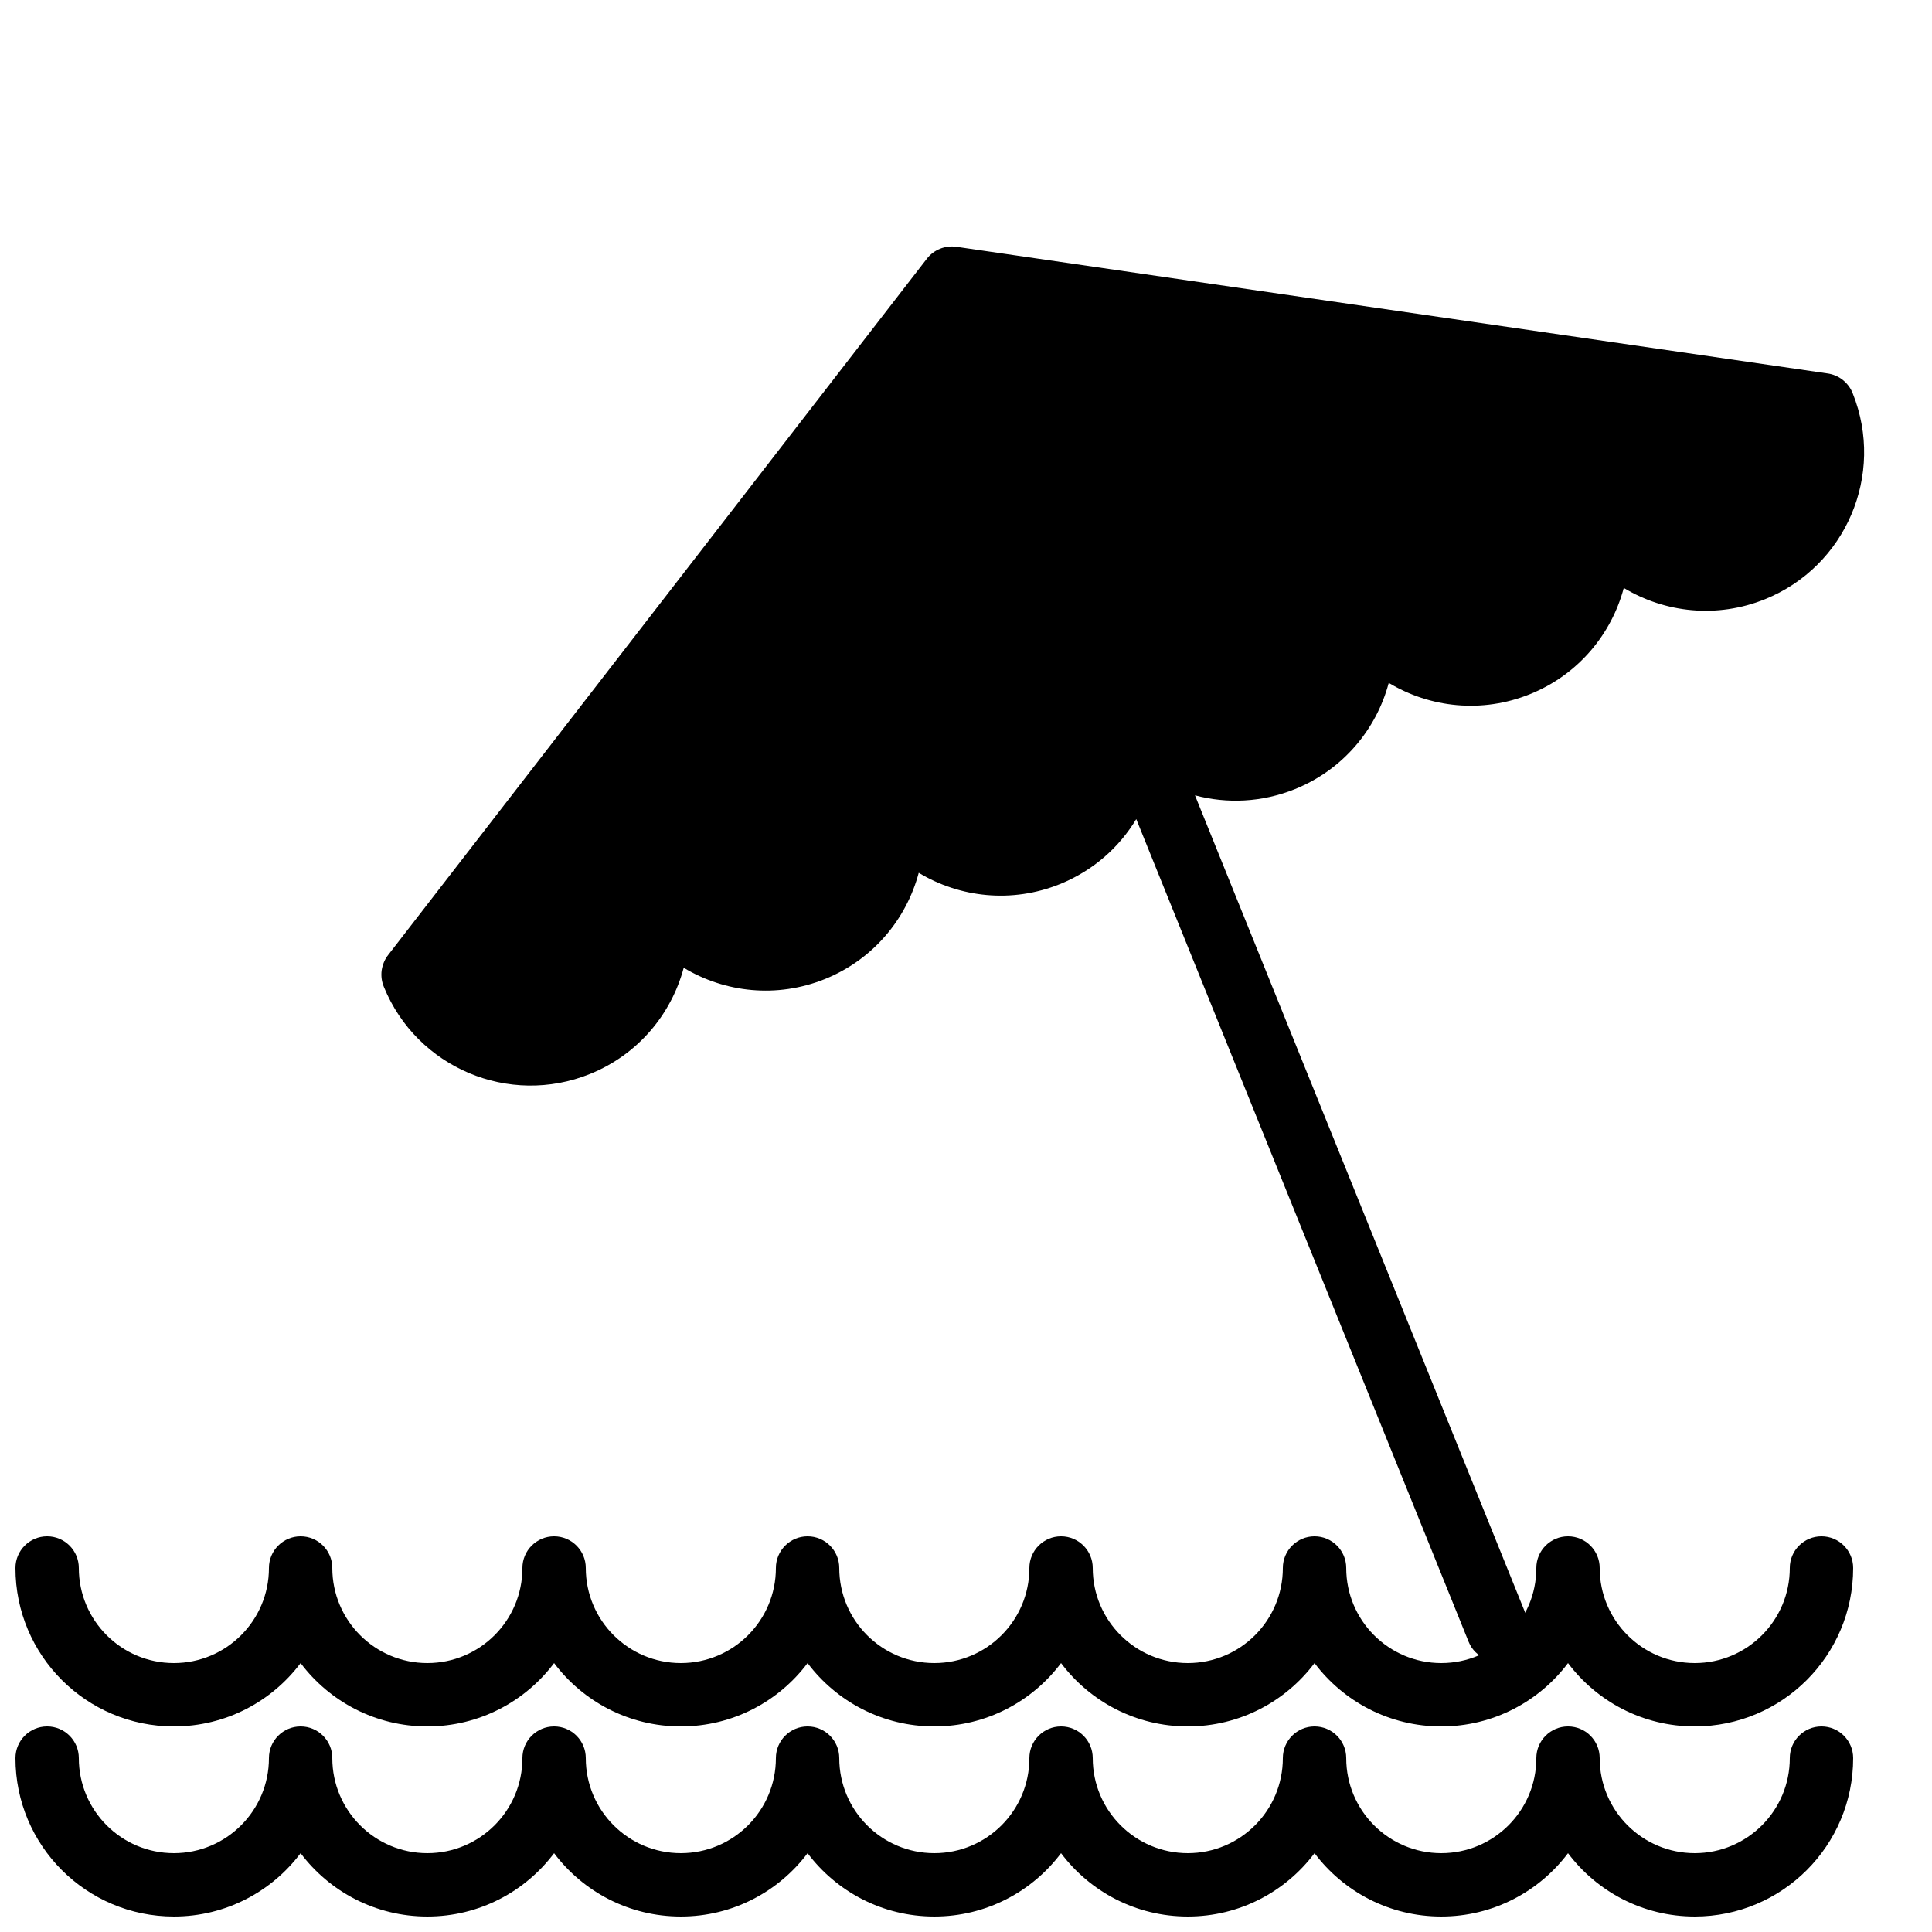 <?xml version="1.0" encoding="UTF-8"?>
<!-- Uploaded to: ICON Repo, www.svgrepo.com, Generator: ICON Repo Mixer Tools -->
<svg width="800px" height="800px" version="1.1" viewBox="144 144 512 512" xmlns="http://www.w3.org/2000/svg">
 <defs>
  <clipPath id="a">
   <path d="m148.09 551h487.91v100.9h-487.91z"/>
  </clipPath>
 </defs>
 <path d="m445.12 361.07c-4.531 7.516-11.449 13.68-20.211 17.219-12.734 5.144-26.512 3.598-37.434-2.984-3.281 12.32-12.117 23.004-24.852 28.148s-26.508 3.598-37.43-2.984c-3.281 12.32-12.117 23.004-24.852 28.148-21.445 8.664-45.844-1.648-54.59-23.035-0.59-1.383-0.801-2.902-0.609-4.391 0.238-1.613 0.848-3.016 1.785-4.184l142.69-184.43c1.852-2.394 4.852-3.606 7.848-3.172l230.75 33.547c1.484 0.188 2.898 0.77 4.082 1.684 1.281 1.023 2.188 2.262 2.719 3.668 8.566 21.457-1.82 45.824-23.266 54.488-12.734 5.144-26.508 3.598-37.43-2.984-3.281 12.32-12.117 23.004-24.852 28.148-12.734 5.144-26.512 3.598-37.434-2.984-3.281 12.32-12.117 23.004-24.852 28.148-8.762 3.539-18.02 3.914-26.5 1.652l88.098 218.05c1.699 4.207-0.363 9.137-4.664 10.875-4.172 1.684-9.184-0.316-10.906-4.586z" fill-rule="evenodd"/>
 <g clip-path="url(#a)">
  <path d="m565.48 603.98c-1.52-1.52-3.621-2.457-5.938-2.457-4.637 0-8.398 3.758-8.398 8.395 0 13.914-11.277 25.191-25.191 25.191-13.91 0-25.188-11.277-25.188-25.191 0-4.637-3.762-8.395-8.398-8.395-2.32 0-4.418 0.938-5.938 2.457s-2.461 3.621-2.461 5.938c0 13.914-11.277 25.191-25.188 25.191-13.914 0-25.191-11.277-25.191-25.191 0-2.316-0.941-4.418-2.461-5.938s-3.617-2.457-5.938-2.457c-4.637 0-8.395 3.758-8.395 8.395 0 13.914-11.277 25.191-25.191 25.191-13.914 0-25.191-11.277-25.191-25.191 0-4.637-3.758-8.395-8.395-8.395-2.32 0-4.418 0.938-5.938 2.457s-2.461 3.621-2.461 5.938c0 13.914-11.277 25.191-25.191 25.191-13.91 0-25.188-11.277-25.188-25.191 0-2.316-0.941-4.418-2.461-5.938-1.52-1.52-3.617-2.457-5.938-2.457-4.637 0-8.398 3.758-8.398 8.395 0 13.914-11.277 25.191-25.188 25.191-13.914 0-25.191-11.277-25.191-25.191 0-4.637-3.762-8.395-8.398-8.395-2.316 0-4.418 0.938-5.938 2.457-1.52 1.52-2.457 3.621-2.457 5.938 0 13.914-11.281 25.191-25.191 25.191-13.914 0-25.191-11.277-25.191-25.191 0-4.637-3.758-8.395-8.395-8.395-4.641 0-8.398 3.758-8.398 8.395 0 23.188 18.797 41.984 41.984 41.984 13.734 0 25.926-6.594 33.586-16.789 7.66 10.195 19.855 16.789 33.59 16.789 13.73 0 25.926-6.594 33.586-16.789 7.66 10.195 19.852 16.789 33.586 16.789s25.93-6.594 33.59-16.789c7.66 10.195 19.852 16.789 33.586 16.789 13.734 0 25.926-6.594 33.586-16.789 7.66 10.195 19.855 16.789 33.59 16.789s25.926-6.594 33.586-16.789c7.66 10.195 19.855 16.789 33.586 16.789 13.734 0 25.93-6.594 33.59-16.789 7.66 10.195 19.852 16.789 33.586 16.789 23.188 0 41.984-18.797 41.984-41.984 0-4.637-3.758-8.395-8.398-8.395-4.637 0-8.395 3.758-8.395 8.395 0 13.914-11.277 25.191-25.191 25.191-13.91 0-25.191-11.277-25.191-25.191 0-2.316-0.938-4.418-2.457-5.938zm0-50.379c-1.52-1.52-3.621-2.461-5.938-2.461-4.637 0-8.398 3.762-8.398 8.398 0 13.91-11.277 25.191-25.191 25.191-13.91 0-25.188-11.281-25.188-25.191 0-4.637-3.762-8.398-8.398-8.398-2.32 0-4.418 0.941-5.938 2.461-1.52 1.52-2.461 3.617-2.461 5.938 0 13.91-11.277 25.191-25.188 25.191-13.914 0-25.191-11.281-25.191-25.191 0-2.32-0.941-4.418-2.461-5.938-1.52-1.52-3.617-2.461-5.938-2.461-4.637 0-8.395 3.762-8.395 8.398 0 13.91-11.277 25.191-25.191 25.191-13.914 0-25.191-11.281-25.191-25.191 0-4.637-3.758-8.398-8.395-8.398-2.32 0-4.418 0.941-5.938 2.461-1.52 1.52-2.461 3.617-2.461 5.938 0 13.91-11.277 25.191-25.191 25.191-13.91 0-25.188-11.281-25.188-25.191 0-2.32-0.941-4.418-2.461-5.938-1.52-1.52-3.617-2.461-5.938-2.461-4.637 0-8.398 3.762-8.398 8.398 0 13.91-11.277 25.191-25.188 25.191-13.914 0-25.191-11.281-25.191-25.191 0-4.637-3.762-8.398-8.398-8.398-2.316 0-4.418 0.941-5.938 2.461-1.52 1.52-2.457 3.617-2.457 5.938 0 13.91-11.281 25.191-25.191 25.191-13.914 0-25.191-11.281-25.191-25.191 0-4.637-3.758-8.398-8.395-8.398-4.641 0-8.398 3.762-8.398 8.398 0 23.188 18.797 41.984 41.984 41.984 13.734 0 25.926-6.594 33.586-16.789 7.66 10.195 19.855 16.789 33.59 16.789 13.73 0 25.926-6.594 33.586-16.789 7.66 10.195 19.852 16.789 33.586 16.789s25.93-6.594 33.59-16.789c7.66 10.195 19.852 16.789 33.586 16.789 13.734 0 25.926-6.594 33.586-16.789 7.66 10.195 19.855 16.789 33.59 16.789s25.926-6.594 33.586-16.789c7.66 10.195 19.855 16.789 33.586 16.789 13.734 0 25.93-6.594 33.59-16.789 7.66 10.195 19.852 16.789 33.586 16.789 23.188 0 41.984-18.797 41.984-41.984 0-4.637-3.758-8.398-8.398-8.398-4.637 0-8.395 3.762-8.395 8.398 0 13.91-11.277 25.191-25.191 25.191-13.91 0-25.191-11.281-25.191-25.191 0-2.32-0.938-4.418-2.457-5.938z" fill-rule="evenodd"/>
 </g>
</svg>